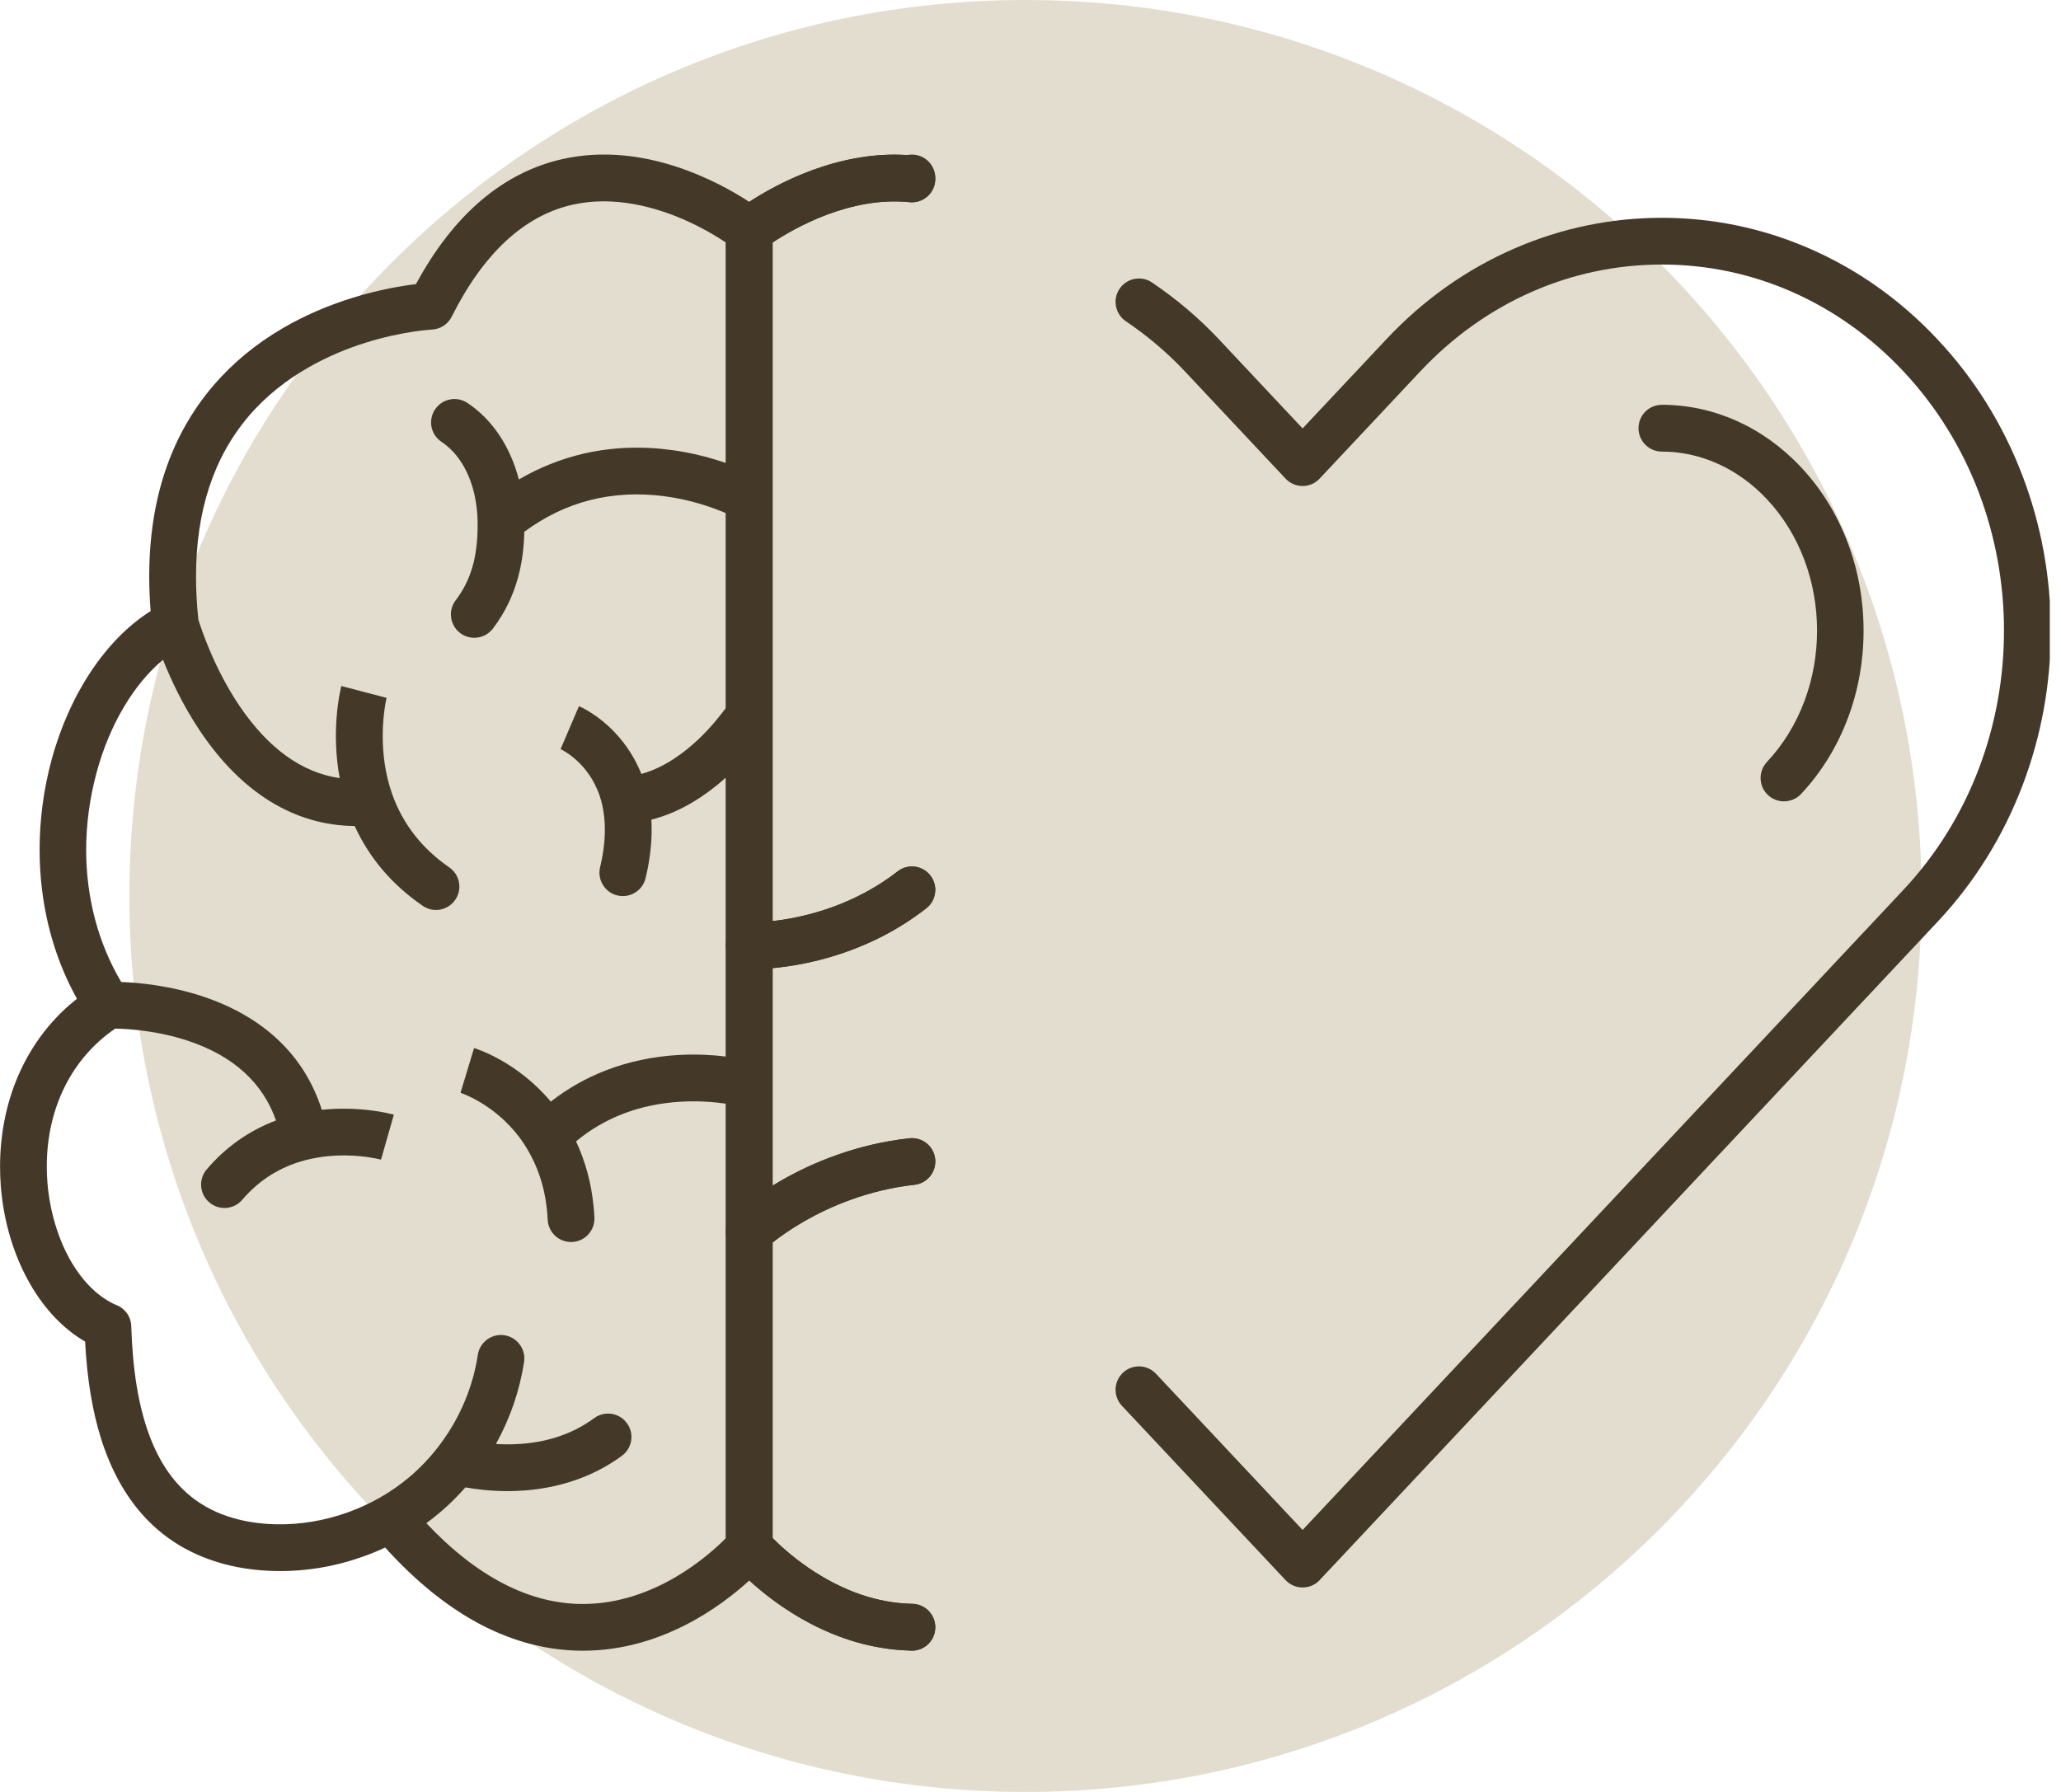 <svg xmlns="http://www.w3.org/2000/svg" xmlns:xlink="http://www.w3.org/1999/xlink" width="184" viewBox="0 0 138 120" height="160" preserveAspectRatio="xMidYMid meet"><defs><clipPath id="fd663056a4"><path d="M 8.664 0 L 128.664 0 L 128.664 120 L 8.664 120 Z M 8.664 0 " clip-rule="nonzero"></path></clipPath><clipPath id="69faac7030"><path d="M 68.664 0 C 35.527 0 8.664 26.863 8.664 60 C 8.664 93.137 35.527 120 68.664 120 C 101.801 120 128.664 93.137 128.664 60 C 128.664 26.863 101.801 0 68.664 0 Z M 68.664 0 " clip-rule="nonzero"></path></clipPath><clipPath id="fc51b8d740"><path d="M 0 10 L 63 10 L 63 110.695 L 0 110.695 Z M 0 10 " clip-rule="nonzero"></path></clipPath><clipPath id="5200f6077a"><path d="M 48 76 L 63 76 L 63 110.695 L 48 110.695 Z M 48 76 " clip-rule="nonzero"></path></clipPath><clipPath id="5bb42e6845"><path d="M 74 14 L 137.25 14 L 137.25 107 L 74 107 Z M 74 14 " clip-rule="nonzero"></path></clipPath></defs><g clip-path="url(#fd663056a4)"><g clip-path="url(#69faac7030)"><path fill="#e3ddcf" d="M 8.664 0 L 128.664 0 L 128.664 120 L 8.664 120 Z M 8.664 0 " fill-opacity="1" fill-rule="nonzero"></path></g></g><path fill="#443828" d="M 50.164 84.051 C 49.953 84.051 49.742 84.008 49.543 83.922 C 48.969 83.676 48.598 83.105 48.598 82.48 L 48.598 63.332 C 48.598 62.906 48.766 62.496 49.074 62.203 C 49.383 61.906 49.793 61.75 50.219 61.77 C 50.281 61.77 51.617 61.801 53.48 61.395 C 55.199 61.023 57.742 60.195 60.098 58.359 C 60.777 57.824 61.762 57.945 62.293 58.629 C 62.824 59.309 62.703 60.293 62.023 60.824 C 58.184 63.824 53.977 64.625 51.73 64.832 L 51.73 79.402 C 53.77 78.148 56.91 76.672 60.887 76.227 C 61.746 76.133 62.52 76.75 62.617 77.609 C 62.711 78.469 62.094 79.242 61.234 79.34 C 58.074 79.691 55.531 80.832 53.957 81.723 C 52.262 82.684 51.281 83.578 51.234 83.621 C 50.941 83.902 50.555 84.051 50.164 84.051 Z M 50.164 84.051 " fill-opacity="1" fill-rule="nonzero"></path><path fill="#443828" d="M 50.34 64.902 C 50.211 64.902 50.129 64.898 50.105 64.898 C 49.262 64.867 48.598 64.176 48.598 63.332 L 48.598 15.426 C 48.598 14.949 48.816 14.496 49.195 14.199 C 49.422 14.02 54.883 9.773 61.219 10.426 C 62.078 10.516 62.707 11.285 62.617 12.145 C 62.527 13.004 61.758 13.629 60.898 13.539 C 56.902 13.129 53.148 15.293 51.73 16.238 L 51.73 61.684 C 52.223 61.629 52.82 61.539 53.48 61.395 C 55.199 61.023 57.742 60.195 60.098 58.359 C 60.777 57.824 61.762 57.945 62.293 58.629 C 62.824 59.309 62.703 60.293 62.023 60.824 C 57.09 64.68 51.555 64.902 50.34 64.902 Z M 50.34 64.902 " fill-opacity="1" fill-rule="nonzero"></path><g clip-path="url(#fc51b8d740)"><path fill="#443828" d="M 39.031 110.543 C 36.746 110.547 34.473 109.969 32.277 108.836 C 30.047 107.684 27.871 105.938 25.789 103.633 C 25.305 103.859 24.805 104.066 24.293 104.246 C 22.402 104.918 20.441 105.242 18.473 105.207 C 15.664 105.16 13.152 104.379 11.211 102.953 C 10.773 102.633 10.363 102.281 9.977 101.895 C 8.73 100.645 7.746 99.059 7.043 97.145 C 7.027 97.105 7.012 97.066 7 97.027 C 6.922 96.809 6.844 96.59 6.773 96.363 C 6.184 94.496 5.832 92.355 5.699 89.84 C 4.262 89.008 3.004 87.695 2.023 85.996 C 0.926 84.09 0.246 81.828 0.055 79.453 C 0.02 79.008 0.004 78.562 0.004 78.121 C 0.004 75.992 0.41 73.926 1.203 72.07 C 1.73 70.844 2.422 69.715 3.258 68.719 C 3.824 68.047 4.457 67.434 5.152 66.883 C 3.914 64.656 3.129 62.191 2.809 59.535 C 2.703 58.668 2.652 57.785 2.652 56.898 C 2.652 54.879 2.922 52.836 3.457 50.875 C 4.664 46.441 7.102 42.809 10.086 40.922 C 10.023 40.129 9.992 39.352 9.992 38.594 C 9.992 33.438 11.434 29.148 14.293 25.812 C 15.57 24.32 17.129 23.031 18.93 21.98 C 20.355 21.148 21.93 20.461 23.613 19.941 C 25.398 19.387 26.93 19.137 27.852 19.027 C 29.109 16.699 30.574 14.816 32.215 13.422 C 33.859 12.023 35.699 11.09 37.684 10.648 C 43.09 9.445 48.113 12.176 50.172 13.52 C 51.98 12.34 56.094 10.086 60.738 10.383 C 60.844 10.359 60.949 10.352 61.059 10.352 C 61.926 10.352 62.625 11.051 62.625 11.914 L 62.625 11.98 C 62.625 12.422 62.438 12.844 62.109 13.141 C 61.781 13.438 61.344 13.582 60.902 13.539 C 56.91 13.133 53.156 15.301 51.734 16.242 L 51.734 103 C 52.184 103.453 53.02 104.23 54.156 105.008 C 56.422 106.551 58.754 107.359 61.09 107.406 C 61.945 107.422 62.625 108.121 62.625 108.973 L 62.625 108.98 C 62.625 109.844 61.926 110.543 61.059 110.543 C 60.992 110.543 60.926 110.539 60.859 110.531 C 55.848 110.367 52.008 107.52 50.172 105.84 C 48.277 107.57 44.27 110.543 39.039 110.543 C 39.035 110.543 39.035 110.543 39.031 110.543 Z M 28.547 102.004 C 31.934 105.594 35.457 107.414 39.031 107.414 C 39.031 107.414 39.035 107.414 39.035 107.414 C 43.832 107.41 47.469 104.152 48.605 103.004 L 48.605 73.91 C 47.848 73.801 46.762 73.703 45.52 73.781 C 42.82 73.953 40.488 74.844 38.57 76.434 C 39.195 77.773 39.59 79.223 39.742 80.762 C 39.77 81.016 39.789 81.273 39.801 81.535 C 39.801 81.559 39.801 81.586 39.801 81.609 C 39.801 82.441 39.148 83.133 38.312 83.172 C 37.445 83.215 36.715 82.547 36.672 81.684 C 36.586 79.895 36.133 78.332 35.277 76.906 C 35.277 76.906 35.277 76.902 35.277 76.902 C 35.203 76.785 35.129 76.668 35.055 76.555 C 33.445 74.141 31.125 73.281 30.855 73.188 C 30.84 73.18 30.828 73.176 30.828 73.176 L 30.836 73.18 L 31.742 70.184 C 31.875 70.223 34.625 71.078 36.879 73.773 C 38.004 72.895 39.242 72.191 40.582 71.676 C 42.094 71.09 43.73 70.746 45.449 70.648 C 46.66 70.582 47.746 70.648 48.605 70.754 L 48.605 52.07 C 47.301 53.238 45.605 54.387 43.613 54.891 C 43.676 55.957 43.586 57.086 43.348 58.266 C 43.309 58.441 43.27 58.621 43.227 58.805 C 43.027 59.645 42.184 60.164 41.34 59.965 C 40.621 59.793 40.137 59.148 40.137 58.441 C 40.137 58.32 40.152 58.199 40.18 58.078 C 40.395 57.188 40.5 56.344 40.5 55.562 C 40.5 54.984 40.441 54.438 40.328 53.926 C 40.281 53.715 40.227 53.516 40.164 53.328 C 39.402 51.035 37.605 50.199 37.523 50.16 L 37.535 50.168 L 38.766 47.289 C 38.867 47.332 39.766 47.73 40.762 48.648 C 41.715 49.531 42.457 50.613 42.945 51.828 C 44.5 51.406 45.844 50.379 46.77 49.504 C 47.641 48.676 48.277 47.852 48.605 47.402 L 48.605 34.363 C 47.754 34 46.281 33.465 44.48 33.23 C 41.008 32.777 37.855 33.578 35.105 35.613 C 35.066 37.445 34.707 39.855 33.004 42.094 C 32.48 42.781 31.496 42.914 30.809 42.391 C 30.406 42.086 30.191 41.617 30.191 41.145 C 30.191 40.816 30.297 40.48 30.512 40.199 C 31.523 38.871 31.98 37.316 31.98 35.188 C 31.98 35.086 31.98 34.984 31.977 34.883 C 31.934 32.715 31.16 30.863 29.891 29.832 C 29.785 29.746 29.68 29.668 29.566 29.594 C 29.113 29.293 28.863 28.797 28.863 28.289 C 28.863 27.992 28.949 27.691 29.125 27.426 C 29.602 26.703 30.57 26.504 31.293 26.98 C 32.965 28.086 34.172 29.914 34.742 32.109 C 36.117 31.305 37.582 30.723 39.109 30.371 C 41 29.941 42.988 29.863 45.02 30.145 C 46.414 30.336 47.637 30.672 48.605 31.008 L 48.605 16.242 C 48.008 15.844 47 15.227 45.734 14.68 C 43.906 13.891 41.141 13.078 38.344 13.707 C 35.098 14.438 32.375 16.961 30.246 21.207 C 29.992 21.715 29.484 22.043 28.918 22.07 C 28.898 22.07 26.945 22.172 24.445 22.961 C 22.199 23.668 19.02 25.094 16.652 27.871 C 14.305 30.621 13.121 34.227 13.125 38.621 C 13.125 39.539 13.176 40.496 13.281 41.484 C 13.453 42.051 14.32 44.73 16.035 47.27 C 17.965 50.121 20.215 51.742 22.746 52.109 C 22.172 49.02 22.73 46.461 22.84 46.004 C 22.848 45.973 22.852 45.949 22.855 45.941 L 25.883 46.734 L 25.887 46.73 C 25.883 46.746 25.625 47.789 25.625 49.293 C 25.625 50.41 25.766 51.785 26.262 53.188 C 26.969 55.176 28.254 56.824 30.078 58.082 C 30.52 58.387 30.758 58.875 30.758 59.375 C 30.758 59.68 30.668 59.988 30.48 60.262 C 29.988 60.973 29.016 61.152 28.305 60.66 C 26.258 59.254 24.73 57.461 23.75 55.316 C 19.738 55.281 16.176 53.102 13.395 48.953 C 12.234 47.223 11.426 45.469 10.914 44.184 C 8.977 45.789 7.344 48.508 6.477 51.699 C 6.004 53.441 5.77 55.195 5.77 56.918 C 5.77 60.094 6.566 63.148 8.117 65.762 C 9.289 65.805 11.418 65.996 13.664 66.758 C 17.703 68.125 20.402 70.723 21.547 74.32 C 22.062 74.266 22.559 74.246 23.02 74.246 C 24.594 74.246 25.793 74.5 26.211 74.605 C 26.301 74.629 26.355 74.645 26.371 74.648 L 25.512 77.656 L 25.516 77.66 C 25.496 77.652 23.258 77.047 20.73 77.625 C 19.078 78 17.672 78.797 16.535 79.996 C 16.426 80.109 16.324 80.227 16.223 80.344 C 15.66 81.004 14.672 81.082 14.016 80.52 C 13.648 80.211 13.465 79.77 13.465 79.328 C 13.465 78.969 13.586 78.609 13.84 78.312 C 15.117 76.812 16.676 75.715 18.48 75.035 C 17.598 72.516 15.645 70.734 12.66 69.723 C 10.547 69.008 8.547 68.898 7.715 68.883 C 4.797 70.867 3.133 74.23 3.133 78.098 C 3.133 78.461 3.148 78.828 3.176 79.203 C 3.328 81.094 3.883 82.949 4.734 84.434 C 5.566 85.871 6.621 86.895 7.789 87.395 C 8.359 87.613 8.77 88.156 8.789 88.805 C 8.965 94.648 10.363 98.449 13.062 100.43 C 14.855 101.746 17.023 102.051 18.523 102.078 C 21.723 102.133 24.957 100.984 27.398 98.926 C 28.102 98.332 28.75 97.656 29.324 96.918 C 29.324 96.914 29.324 96.914 29.324 96.914 C 30.648 95.207 31.543 93.215 31.926 91.137 C 31.949 91 31.973 90.867 31.992 90.73 C 32.125 89.879 32.922 89.289 33.777 89.418 C 34.551 89.539 35.105 90.203 35.109 90.965 C 35.109 91.043 35.102 91.121 35.09 91.203 C 34.797 93.125 34.156 94.988 33.207 96.699 C 33.461 96.715 33.73 96.727 34.016 96.723 C 36.277 96.719 38.215 96.125 39.785 94.969 C 40.48 94.457 41.461 94.602 41.973 95.301 C 42.18 95.578 42.281 95.906 42.281 96.227 C 42.281 96.707 42.059 97.18 41.645 97.488 C 39.559 99.027 36.926 99.848 34.027 99.855 C 32.863 99.859 31.859 99.73 31.164 99.605 C 30.672 100.164 30.145 100.691 29.586 101.176 C 29.531 101.223 29.473 101.273 29.414 101.32 C 29.133 101.559 28.844 101.785 28.547 102.004 Z M 28.547 102.004 " fill-opacity="1" fill-rule="nonzero"></path></g><g clip-path="url(#5200f6077a)"><path fill="#443828" d="M 61.059 110.535 C 61.051 110.535 61.039 110.535 61.027 110.535 C 53.953 110.398 49.172 104.863 48.969 104.629 C 48.73 104.348 48.598 103.988 48.598 103.613 L 48.598 82.48 C 48.598 82.051 48.773 81.637 49.09 81.34 C 49.273 81.164 53.73 77.027 60.887 76.227 C 61.746 76.133 62.52 76.75 62.617 77.609 C 62.711 78.469 62.094 79.242 61.234 79.34 C 58.074 79.691 55.531 80.832 53.957 81.723 C 52.941 82.297 52.184 82.848 51.73 83.207 L 51.73 102.996 C 52.18 103.449 53.016 104.23 54.156 105.008 C 56.422 106.551 58.754 107.359 61.09 107.402 C 61.953 107.422 62.641 108.137 62.625 109 C 62.609 109.855 61.91 110.535 61.059 110.535 Z M 61.059 110.535 " fill-opacity="1" fill-rule="nonzero"></path></g><path fill="#443828" d="M 119.449 53.664 C 119.066 53.664 118.684 53.523 118.379 53.242 C 117.75 52.648 117.719 51.66 118.309 51.027 C 122.785 46.258 122.785 38.199 118.309 33.43 C 116.379 31.375 113.879 30.242 111.277 30.242 C 110.41 30.242 109.711 29.539 109.711 28.676 C 109.711 27.809 110.41 27.109 111.277 27.109 C 114.754 27.109 118.062 28.594 120.594 31.289 C 121.961 32.746 123.02 34.469 123.742 36.402 C 124.434 38.254 124.781 40.215 124.781 42.23 C 124.781 44.246 124.434 46.207 123.742 48.059 C 123.02 49.992 121.961 51.715 120.594 53.172 C 120.285 53.5 119.867 53.664 119.449 53.664 Z M 119.449 53.664 " fill-opacity="1" fill-rule="nonzero"></path><g clip-path="url(#5bb42e6845)"><path fill="#443828" d="M 87.219 106.309 C 86.789 106.309 86.375 106.133 86.078 105.816 L 75.121 94.141 C 74.527 93.508 74.559 92.52 75.191 91.926 C 75.82 91.336 76.812 91.367 77.402 91.996 L 87.219 102.457 L 120.691 66.793 L 127.441 59.598 C 136.43 50.023 136.43 34.438 127.441 24.859 C 123.117 20.254 117.375 17.715 111.277 17.715 C 105.176 17.715 99.434 20.254 95.109 24.859 L 88.359 32.051 C 88.066 32.367 87.652 32.547 87.219 32.547 C 86.789 32.547 86.375 32.367 86.078 32.051 L 79.328 24.859 C 78.168 23.625 76.84 22.496 75.383 21.512 C 74.668 21.027 74.48 20.051 74.965 19.336 C 75.449 18.621 76.422 18.434 77.137 18.918 C 78.789 20.035 80.293 21.312 81.613 22.719 L 87.219 28.691 L 92.828 22.719 C 95.312 20.07 98.211 18.02 101.445 16.621 C 104.574 15.27 107.883 14.586 111.277 14.586 C 114.668 14.586 117.977 15.27 121.105 16.621 C 124.34 18.02 127.242 20.07 129.723 22.719 C 132.203 25.355 134.117 28.434 135.422 31.859 C 136.68 35.164 137.316 38.652 137.316 42.23 C 137.316 45.809 136.68 49.297 135.422 52.602 C 134.117 56.027 132.203 59.102 129.723 61.742 L 122.973 68.934 L 88.359 105.816 C 88.066 106.133 87.652 106.309 87.219 106.309 Z M 87.219 106.309 " fill-opacity="1" fill-rule="nonzero"></path></g></svg>